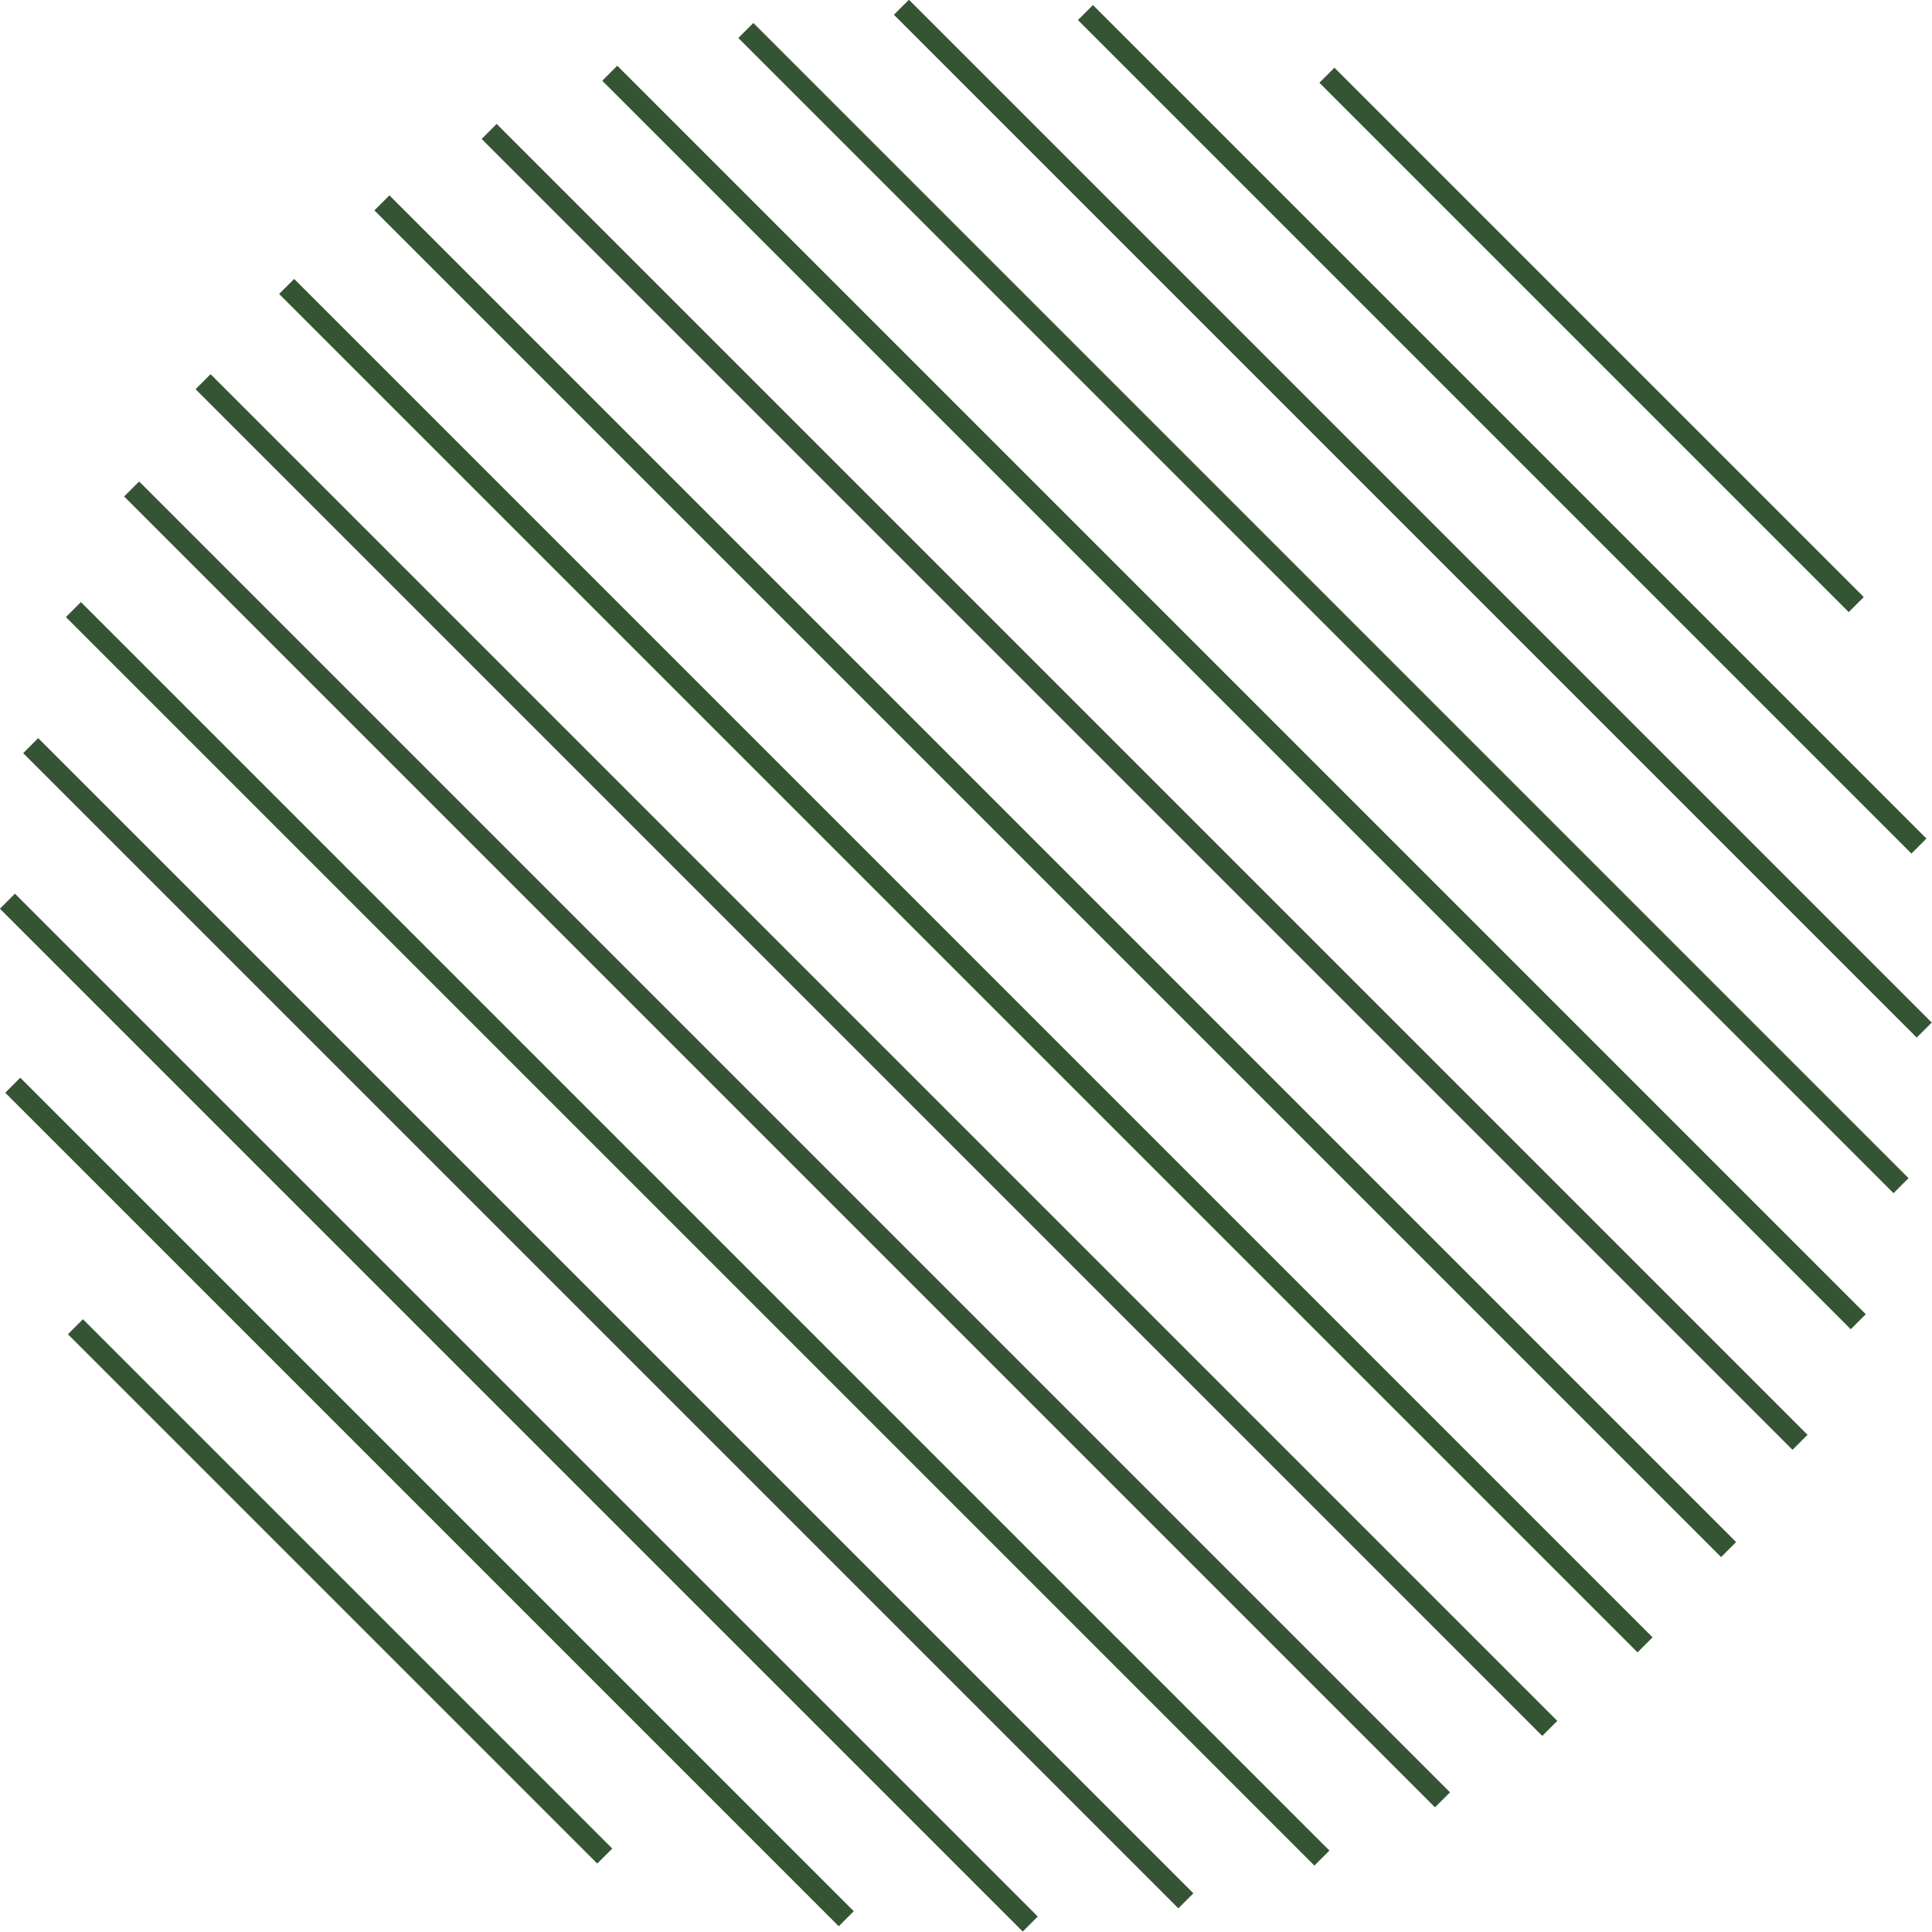 <?xml version="1.0" encoding="UTF-8" standalone="no"?><svg xmlns="http://www.w3.org/2000/svg" xmlns:xlink="http://www.w3.org/1999/xlink" fill="#000000" height="272.9" preserveAspectRatio="xMidYMid meet" version="1" viewBox="110.1 113.6 272.9 272.9" width="272.9" zoomAndPan="magnify"><g><g id="change1_15"><path d="M333.416 108.742H336.416V214.482H333.416z" fill="#355434" transform="rotate(-45 334.916 161.612)"/></g><g id="change1_7"><path d="M320.787 90.991H323.787V257.491H320.787z" fill="#355434" transform="rotate(-45 322.287 174.24)"/></g><g id="change1_12"><path d="M308.165 84.702H311.165V289.022H308.165z" fill="#355434" transform="rotate(-45 309.665 186.862)"/></g><g id="change1_9"><path d="M295.536 84.112H298.536V314.872H295.536z" fill="#355434" transform="rotate(-45 297.036 199.492)"/></g><g id="change1_6"><path d="M282.908 87.42H285.908V336.82H282.908z" fill="#355434" transform="rotate(-45 284.408 212.12)"/></g><g id="change1_13"><path d="M270.278 93.819H273.278V355.679H270.278z" fill="#355434" transform="rotate(-45 271.778 224.75)"/></g><g id="change1_10"><path d="M257.657 102.861H260.657V371.881H257.657z" fill="#355434" transform="rotate(-45 259.157 237.37)"/></g><g id="change1_3"><path d="M245.028 114.32H248.028V385.68H245.028z" fill="#355434" transform="rotate(-45 246.528 250)"/></g><g id="change1_2"><path d="M232.398 128.119H235.398V397.139H232.398z" fill="#355434" transform="rotate(-45 233.899 262.63)"/></g><g id="change1_14"><path d="M219.777 144.321H222.777V406.181H219.777z" fill="#355434" transform="rotate(-45 221.277 275.25)"/></g><g id="change1_8"><path d="M207.148 163.18H210.148V412.58H207.148z" fill="#355434" transform="rotate(-45 208.648 287.88)"/></g><g id="change1_4"><path d="M194.519 185.129H197.519V415.889H194.519z" fill="#355434" transform="rotate(-45 196.02 300.508)"/></g><g id="change1_1"><path d="M181.89 210.977H184.89V415.297H181.89z" fill="#355434" transform="rotate(-45 183.39 313.138)"/></g><g id="change1_11"><path d="M169.269 242.509H172.269V409.009H169.269z" fill="#355434" transform="rotate(-45 170.769 325.76)"/></g><g id="change1_5"><path d="M156.639 285.518H159.639V391.258H156.639z" fill="#355434" transform="rotate(-45 158.14 338.388)"/></g></g></svg>